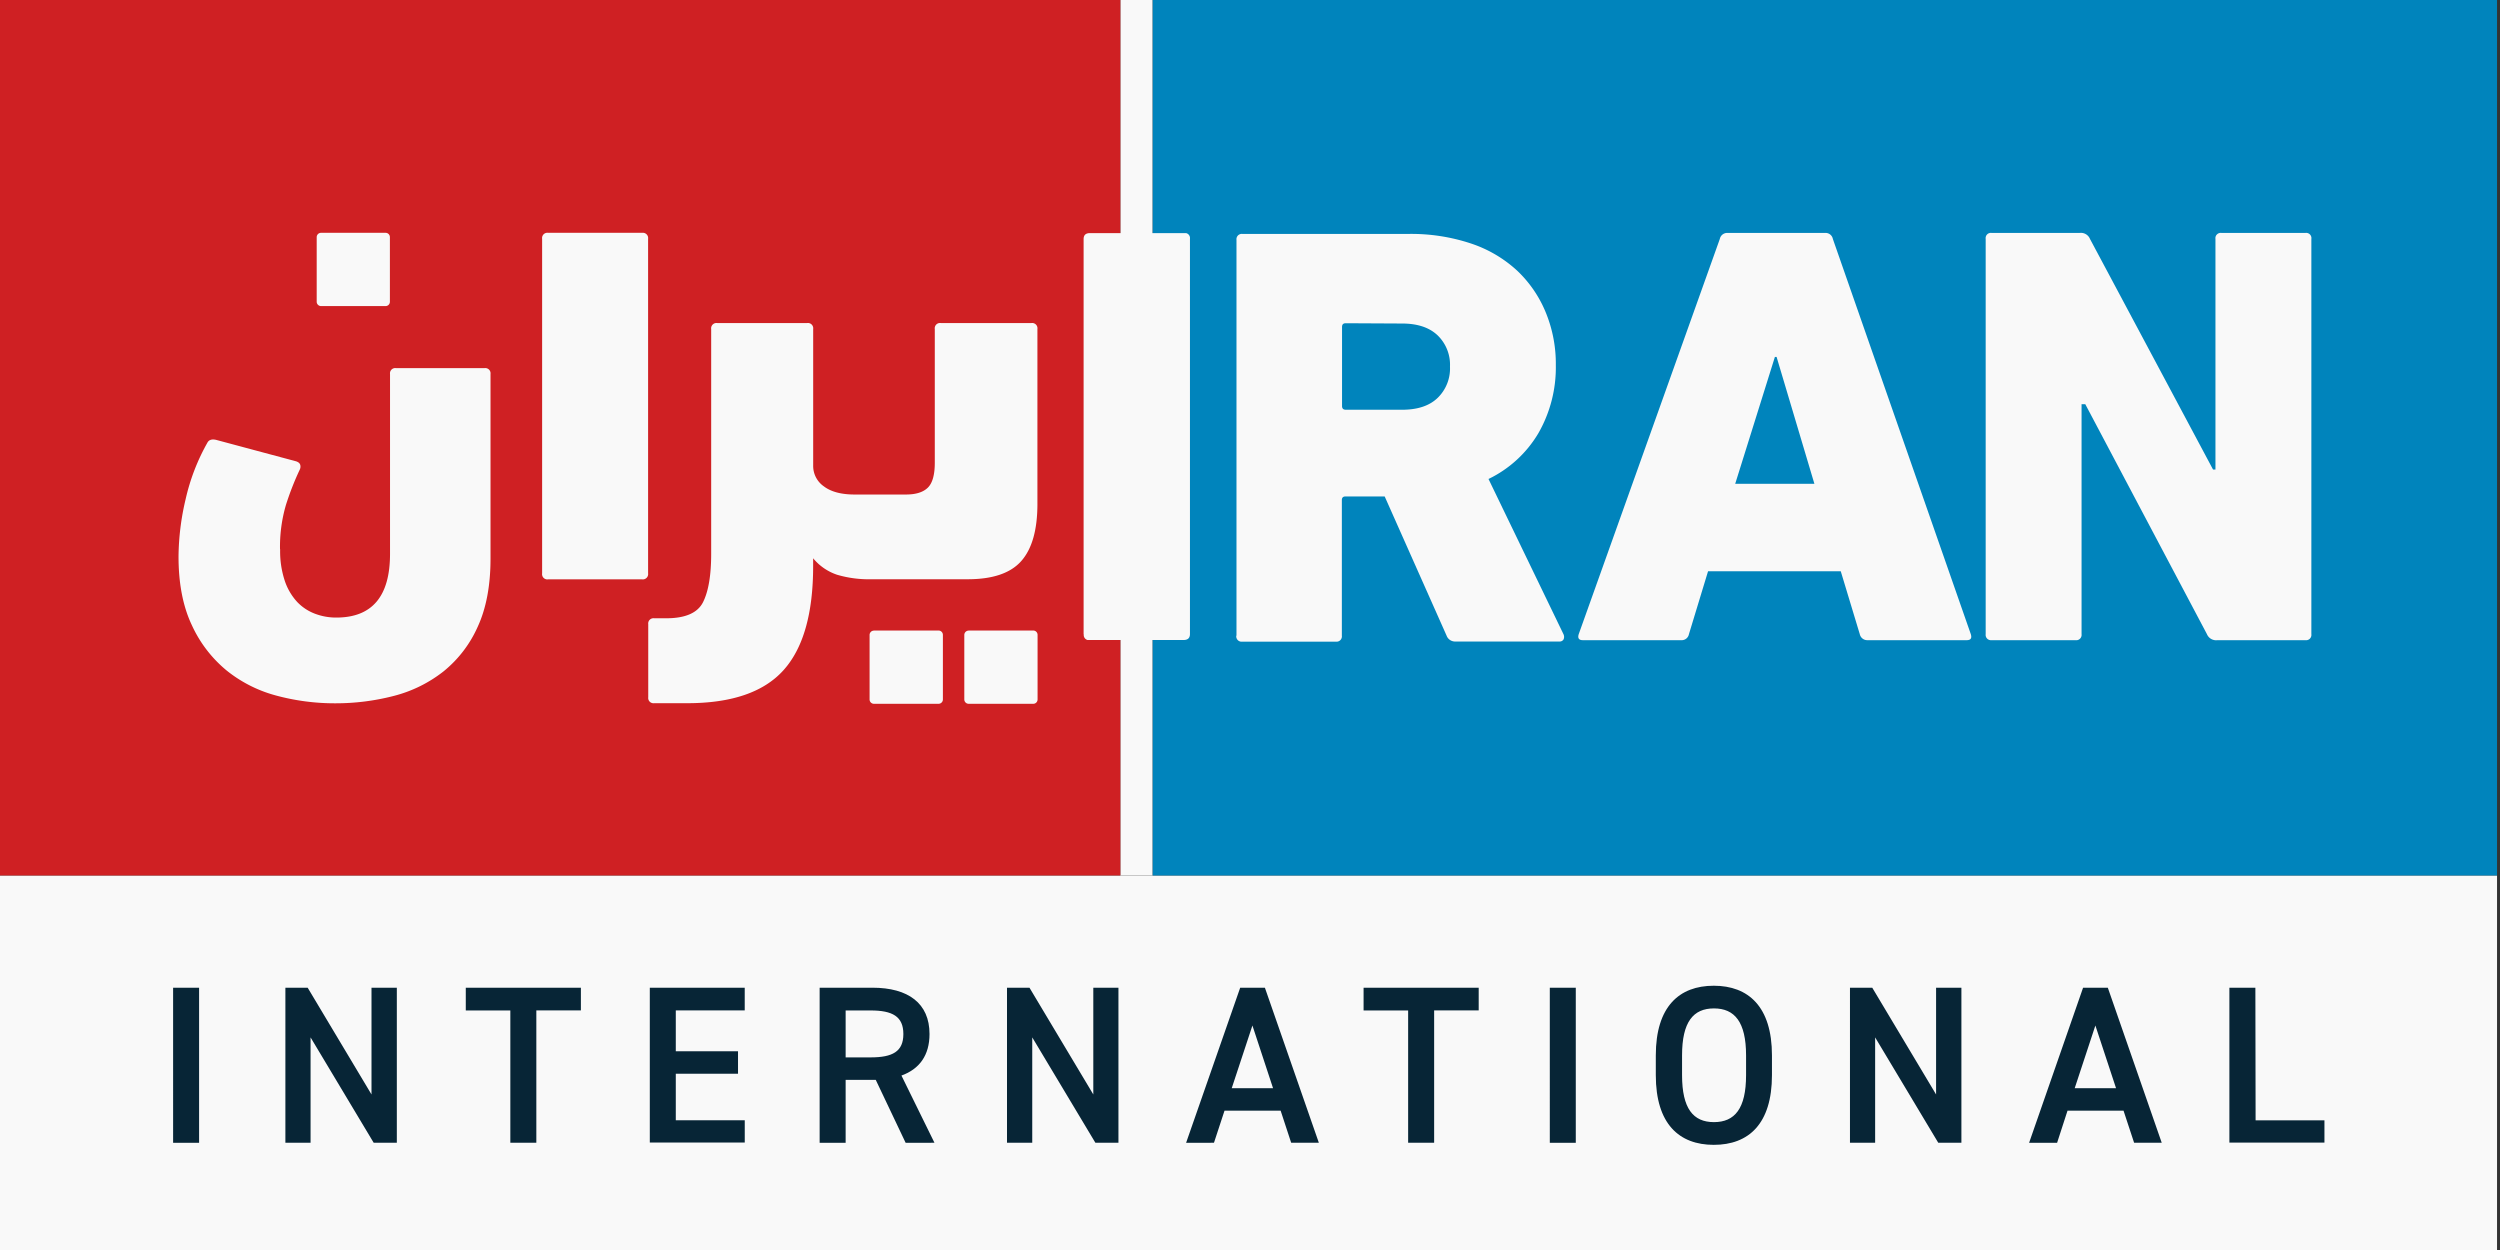 <svg viewBox="0 0 180 90" fill="none" xmlns="http://www.w3.org/2000/svg"><rect x="0" y="0" width="180" height="90" fill="#333333" stroke="none"/><g clip-path="url(#prefix__clip0)"><path d="M179.786 63.033H0V90h179.786V63.033z" fill="#F9F9F9"/><path d="M14.335 82.282h-1.871V71.115h1.871v11.167zM28.572 71.115v11.164h-1.666l-4.545-7.587v7.587h-1.813V71.115h1.604l4.596 7.686v-7.686h1.823zM41.824 71.115v1.636h-3.208v9.528h-1.872v-9.526h-3.208v-1.638h8.288zM53.62 71.115v1.636h-4.963v2.94h4.48v1.618h-4.48v3.35h4.965v1.604h-6.836V71.115h6.833zM65.206 82.282l-2.152-4.532h-2.168v4.532h-1.872V71.115h3.802c2.572 0 4.109 1.117 4.109 3.333 0 1.538-.727 2.524-2.021 2.992l2.377 4.839-2.075.003zm-2.524-6.15c1.585 0 2.36-.42 2.36-1.681 0-1.262-.775-1.698-2.36-1.698h-1.796v3.38h1.796zM80.528 71.115v11.164h-1.66l-4.546-7.587v7.587h-1.818V71.115h1.618l4.596 7.686v-7.686h1.81zM85.399 82.282l3.895-11.167h1.778l3.885 11.164h-1.992l-.76-2.313h-4.039l-.76 2.313-2.007.003zm3.286-3.93h2.975l-1.486-4.516-1.49 4.516zM106.466 71.115v1.636h-3.208v9.528h-1.872v-9.526h-3.208v-1.638h8.288zM113.457 82.282h-1.871V71.115h1.871v11.167zM123.392 82.429c-2.492 0-4.174-1.505-4.174-5.018v-1.423c0-3.51 1.682-5.015 4.174-5.015 2.491 0 4.189 1.505 4.189 5.015v1.423c0 3.513-1.682 5.018-4.189 5.018zm-2.284-5.018c0 2.406.802 3.382 2.297 3.382 1.494 0 2.312-.97 2.312-3.382v-1.423c0-2.406-.823-3.382-2.312-3.382-1.489 0-2.297.97-2.297 3.382v1.423zM141.221 71.115v11.164h-1.666l-4.545-7.587v7.587h-1.812V71.115h1.604l4.596 7.686v-7.686h1.823zM146.095 82.282l3.887-11.167h1.781l3.882 11.164h-1.989l-.762-2.313h-4.032l-.751 2.316h-2.016zm3.283-3.93h2.978l-1.489-4.516-1.489 4.516zM162.403 80.664h4.957v1.604h-6.844V71.115h1.871l.016 9.55z" fill="#072536"/><path d="M179.786 0H82.98v63.033h96.806V0z" fill="#0084BC"/><path d="M82.98 0h-2.316v63.033h2.315V0z" fill="#F9F9F9"/><path d="M80.664 0H0v63.033h80.664V0z" fill="#CF2023"/><path d="M78.02 45.674v-28.46c0-.288.152-.43.457-.43h6.92a.366.366 0 01.28.407V45.65c0 .288-.155.43-.457.43h-6.922a.374.374 0 01-.267-.406h-.011zM89.027 45.765V17.27a.384.384 0 01.25-.408.382.382 0 01.17-.02h11.974c1.525-.022 3.043.21 4.491.69a9.152 9.152 0 013.334 1.965 8.654 8.654 0 012.051 3.005 9.715 9.715 0 01.722 3.79 9.519 9.519 0 01-1.254 4.896 8.415 8.415 0 01-3.593 3.299l5.403 11.186a.445.445 0 010 .366.319.319 0 01-.294.15H104.8a.652.652 0 01-.649-.43l-4.454-10.015H96.88c-.176 0-.267.082-.267.267v9.758a.383.383 0 01-.428.43h-6.74a.385.385 0 01-.433-.43l.014-.005zm7.868-22.492c-.177 0-.268.083-.268.267v5.695c0 .173.086.267.268.267h4.055c1.086 0 1.944-.267 2.546-.84a2.951 2.951 0 00.903-2.264 2.94 2.94 0 00-.903-2.264c-.602-.567-1.46-.84-2.546-.84l-4.055-.021zM124.373 16.77h7.039a.535.535 0 01.554.434l9.932 28.456c.088.284 0 .433-.297.433h-7.125a.554.554 0 01-.572-.433l-1.369-4.529h-9.555l-1.377 4.53a.531.531 0 01-.564.432h-7.074c-.289 0-.385-.15-.297-.433l10.159-28.456a.54.54 0 01.557-.433h-.011zm3.419 8.93l-2.858 9.135h5.703l-2.722-9.135h-.123z" fill="#F9F9F9"/><path fill-rule="evenodd" clip-rule="evenodd" d="M142.969 45.66V17.204a.38.38 0 01.103-.324.38.38 0 01.322-.11h6.347a.705.705 0 01.738.434l8.86 16.602h.174V17.204a.373.373 0 01.108-.325.382.382 0 01.325-.108h6.047a.376.376 0 01.425.433V45.66a.39.39 0 01-.105.322.385.385 0 01-.32.112h-6.355a.714.714 0 01-.738-.434l-8.761-16.56h-.267v16.56a.384.384 0 01-.258.417.386.386 0 01-.175.016h-6.045a.385.385 0 01-.41-.26.39.39 0 01-.015-.173z" fill="#F9F9F9"/><path d="M20.171 39.546c-.02.779.095 1.555.34 2.294a4.22 4.22 0 00.893 1.508c.363.378.807.669 1.3.85.482.179.992.27 1.507.267 2.583 0 3.873-1.529 3.871-4.587v-12.95a.377.377 0 01.428-.423h6.381a.377.377 0 01.426.422v13.298c0 1.925-.305 3.554-.915 4.887a8.653 8.653 0 01-2.467 3.227 9.658 9.658 0 01-3.575 1.765 16.647 16.647 0 01-4.232.534 16.165 16.165 0 01-4.213-.55 9.656 9.656 0 01-3.593-1.808 9.147 9.147 0 01-2.51-3.27c-.639-1.347-.958-2.996-.958-4.948.015-1.39.187-2.776.513-4.128a14.937 14.937 0 011.575-4.077c.112-.198.34-.267.68-.17l5.699 1.528c.171.06.267.142.3.268a.492.492 0 01-.043.34c-.387.822-.718 1.67-.992 2.536a10.713 10.713 0 00-.425 3.187h.01zM46.663 41.281a.383.383 0 01-.43.433h-6.77a.378.378 0 01-.416-.258.38.38 0 01-.014-.175V17.193a.38.38 0 01.43-.43h6.77a.382.382 0 01.43.43v24.088zM51.205 23.692a.383.383 0 01.433-.433h6.475a.383.383 0 01.436.433v9.828a1.787 1.787 0 00.775 1.502c.516.388 1.252.583 2.2.583h3.709c.713 0 1.237-.165 1.574-.497.332-.329.498-.928.498-1.788v-9.625a.382.382 0 01.438-.436h6.518a.382.382 0 01.433.433v12.59c0 1.868-.388 3.24-1.166 4.117-.777.877-2.072 1.313-3.887 1.307h-6.908a8.075 8.075 0 01-2.46-.323 3.79 3.79 0 01-1.727-1.187v.561c0 3.42-.713 5.921-2.139 7.502-1.425 1.58-3.735 2.371-6.93 2.371h-2.373a.38.38 0 01-.43-.43v-5.254a.38.38 0 01.43-.43h.863c1.383 0 2.268-.389 2.655-1.166.387-.777.581-1.926.583-3.448v-16.21zM69.743 45.398h4.652a.31.31 0 01.31.313v4.652a.312.312 0 01-.192.287.31.31 0 01-.118.023h-4.652a.313.313 0 01-.313-.31v-4.646a.313.313 0 01.313-.313v-.006z" fill="#F9F9F9"/><path d="M62.923 45.398h4.652a.313.313 0 01.313.313v4.652a.312.312 0 01-.313.31h-4.652a.313.313 0 01-.313-.31v-4.646a.313.313 0 01.313-.313v-.006zM23.115 16.763h4.652a.31.31 0 01.305.31v4.652a.31.31 0 01-.31.313h-4.647a.313.313 0 01-.313-.313v-4.652a.313.313 0 01.313-.31z" fill="#F9F9F9"/></g><defs><clipPath id="prefix__clip0"><path fill="#fff" d="M0 0h179.786v90H0z"/></clipPath></defs></svg>